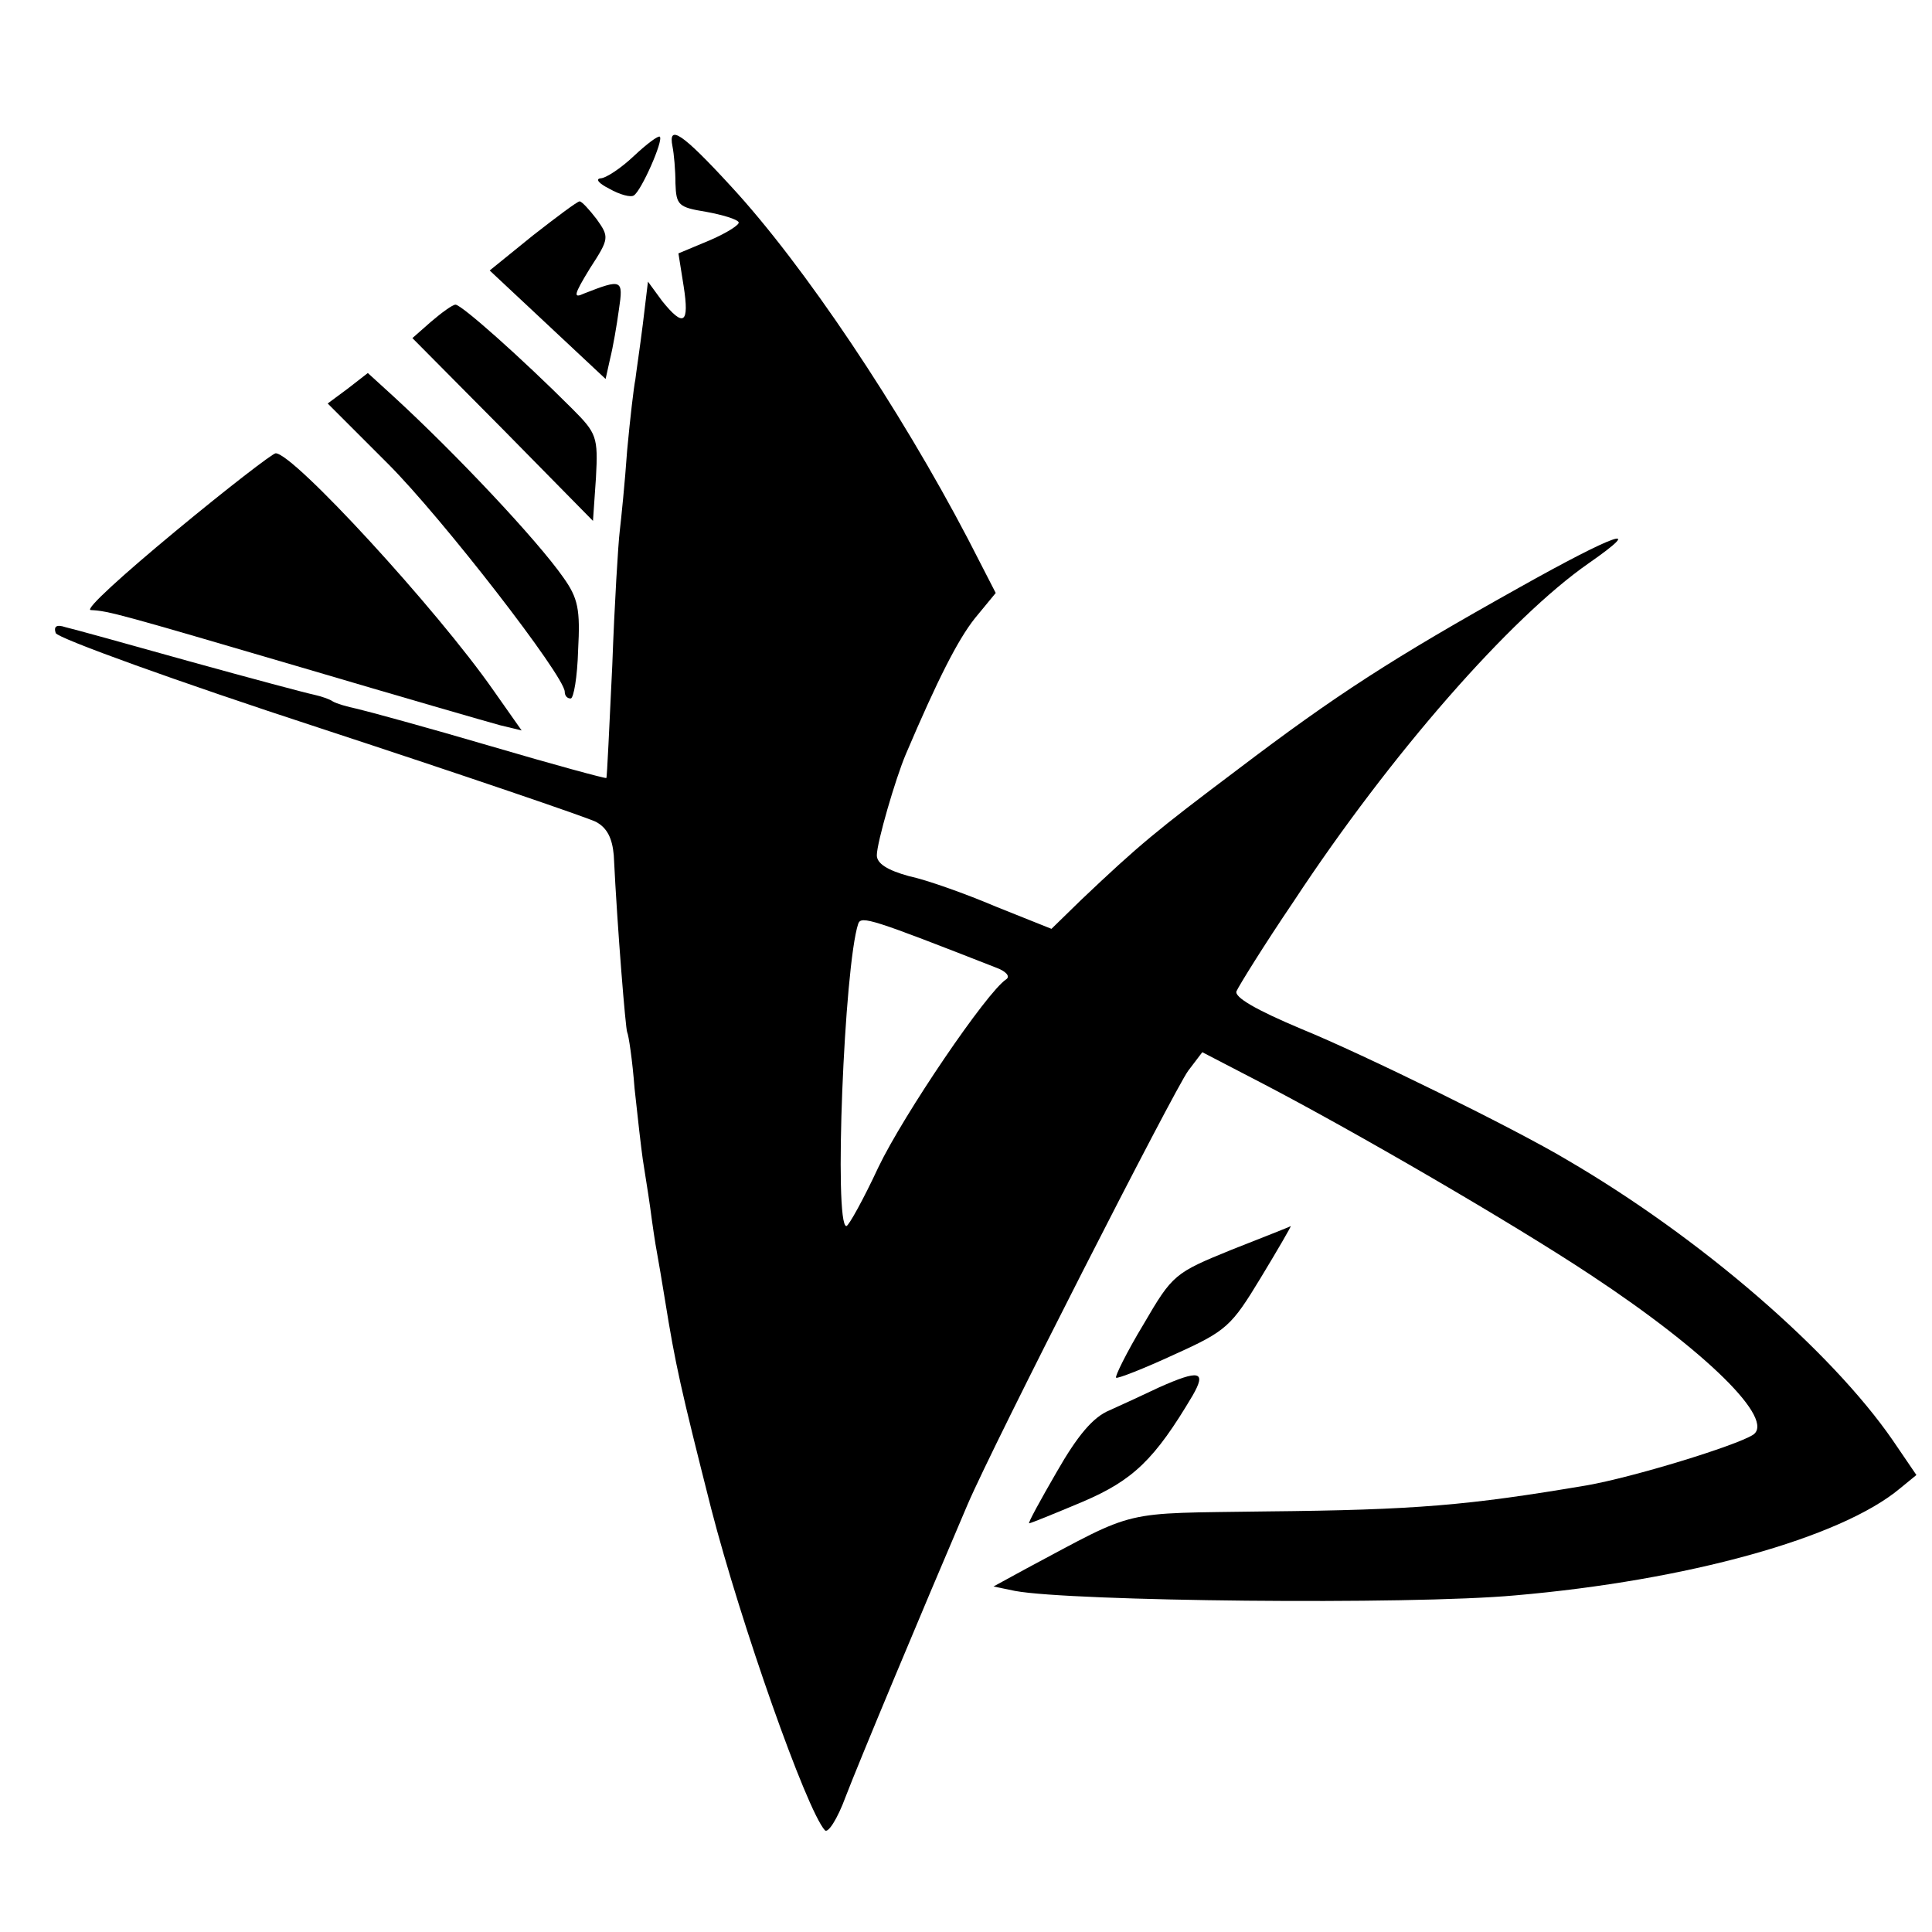 <?xml version="1.0" standalone="no"?>
<!DOCTYPE svg PUBLIC "-//W3C//DTD SVG 20010904//EN"
 "http://www.w3.org/TR/2001/REC-SVG-20010904/DTD/svg10.dtd">
<svg version="1.0" xmlns="http://www.w3.org/2000/svg"
 width="260pt" height="260pt" viewBox="0 0 260 260"
 preserveAspectRatio="xMidYMid meet">
<g transform="translate(0,260) scale(0.1,-0.1)"
fill="#000000" stroke="none">
<path d="M853 2390 c-18 -17 -38 -30 -45 -30 -7 -1 -2 -7 12 -14 14 -8 29 -12
33 -9 10 6 40 74 35 79 -2 2 -18 -10 -35 -26z"/>
<path d="M905 2403 c2 -10 4 -32 4 -50 1 -29 4 -32 41 -38 22 -4 42 -10 44
-14 2 -3 -15 -14 -38 -24 l-43 -18 7 -44 c8 -51 0 -56 -29 -20 l-19 26 -7 -58
c-4 -32 -9 -65 -10 -74 -2 -9 -7 -52 -11 -95 -3 -43 -8 -92 -10 -109 -2 -16
-7 -97 -10 -180 -4 -82 -7 -151 -8 -152 -1 -1 -71 18 -156 43 -85 25 -166 47
-179 50 -14 3 -28 7 -33 10 -4 3 -16 7 -25 9 -10 2 -85 22 -168 45 -82 23
-158 44 -167 46 -12 4 -16 1 -13 -8 3 -7 163 -65 356 -128 192 -63 359 -120
371 -126 15 -8 22 -22 24 -45 5 -102 16 -234 18 -238 2 -4 7 -37 10 -76 4 -38
9 -81 11 -95 2 -14 7 -43 10 -65 3 -23 7 -50 9 -60 2 -11 7 -40 11 -65 14 -87
21 -118 62 -280 40 -155 128 -405 153 -433 4 -5 17 15 28 45 18 47 102 248
164 393 36 84 278 558 297 584 l19 25 79 -41 c125 -65 340 -190 444 -259 156
-103 249 -195 218 -215 -24 -15 -161 -57 -224 -68 -160 -27 -229 -33 -431 -35
-199 -3 -171 4 -323 -77 l-44 -24 29 -6 c75 -14 530 -19 673 -6 231 20 438 77
518 144 l22 18 -32 47 c-83 120 -258 272 -438 377 -70 42 -276 143 -357 176
-62 26 -91 43 -88 51 3 7 37 62 77 121 131 199 292 382 397 455 79 55 36 40
-94 -33 -170 -95 -246 -144 -379 -245 -109 -82 -132 -101 -210 -175 l-40 -39
-75 30 c-40 17 -93 36 -117 41 -29 8 -43 17 -43 28 0 17 25 103 39 136 43 101
70 154 93 183 l28 34 -37 72 c-92 176 -221 369 -319 475 -67 73 -85 84 -79 54z
m435 -1105 c14 -5 20 -12 14 -16 -26 -17 -138 -182 -172 -253 -20 -43 -40 -79
-43 -79 -17 0 -3 350 16 407 4 11 19 6 185 -59z"/>
<path d="M717 2283 l-58 -47 78 -73 78 -73 6 27 c4 16 9 45 12 67 6 40 4 41
-47 21 -15 -7 -14 -2 8 34 26 40 26 42 9 66 -10 13 -20 24 -23 24 -3 0 -31
-21 -63 -46z"/>
<path d="M580 2167 l-25 -22 122 -123 121 -123 4 58 c3 55 1 60 -32 93 -69 69
-149 140 -157 140 -4 0 -19 -11 -33 -23z"/>
<path d="M468 2077 l-27 -20 81 -81 c73 -73 238 -286 238 -307 0 -5 3 -9 8 -9
4 0 9 29 10 65 3 55 0 70 -20 98 -35 50 -144 166 -229 244 l-34 31 -27 -21z"/>
<path d="M236 1885 c-70 -58 -122 -105 -114 -106 24 -1 41 -6 283 -77 132 -39
253 -74 268 -78 l29 -7 -38 54 c-76 109 -269 319 -293 319 -4 0 -65 -47 -135
-105z"/>
<path d="M1657 918 c-76 -31 -79 -33 -118 -100 -23 -38 -39 -71 -37 -72 1 -2
37 12 78 31 71 32 77 38 117 104 23 38 41 69 40 69 -1 -1 -37 -15 -80 -32z"/>
<path d="M1560 733 c-19 -9 -49 -23 -67 -31 -22 -9 -43 -34 -71 -83 -22 -38
-39 -69 -37 -69 2 0 34 13 72 29 68 29 97 57 148 143 19 33 9 35 -45 11z"/>
</g>
</svg>
